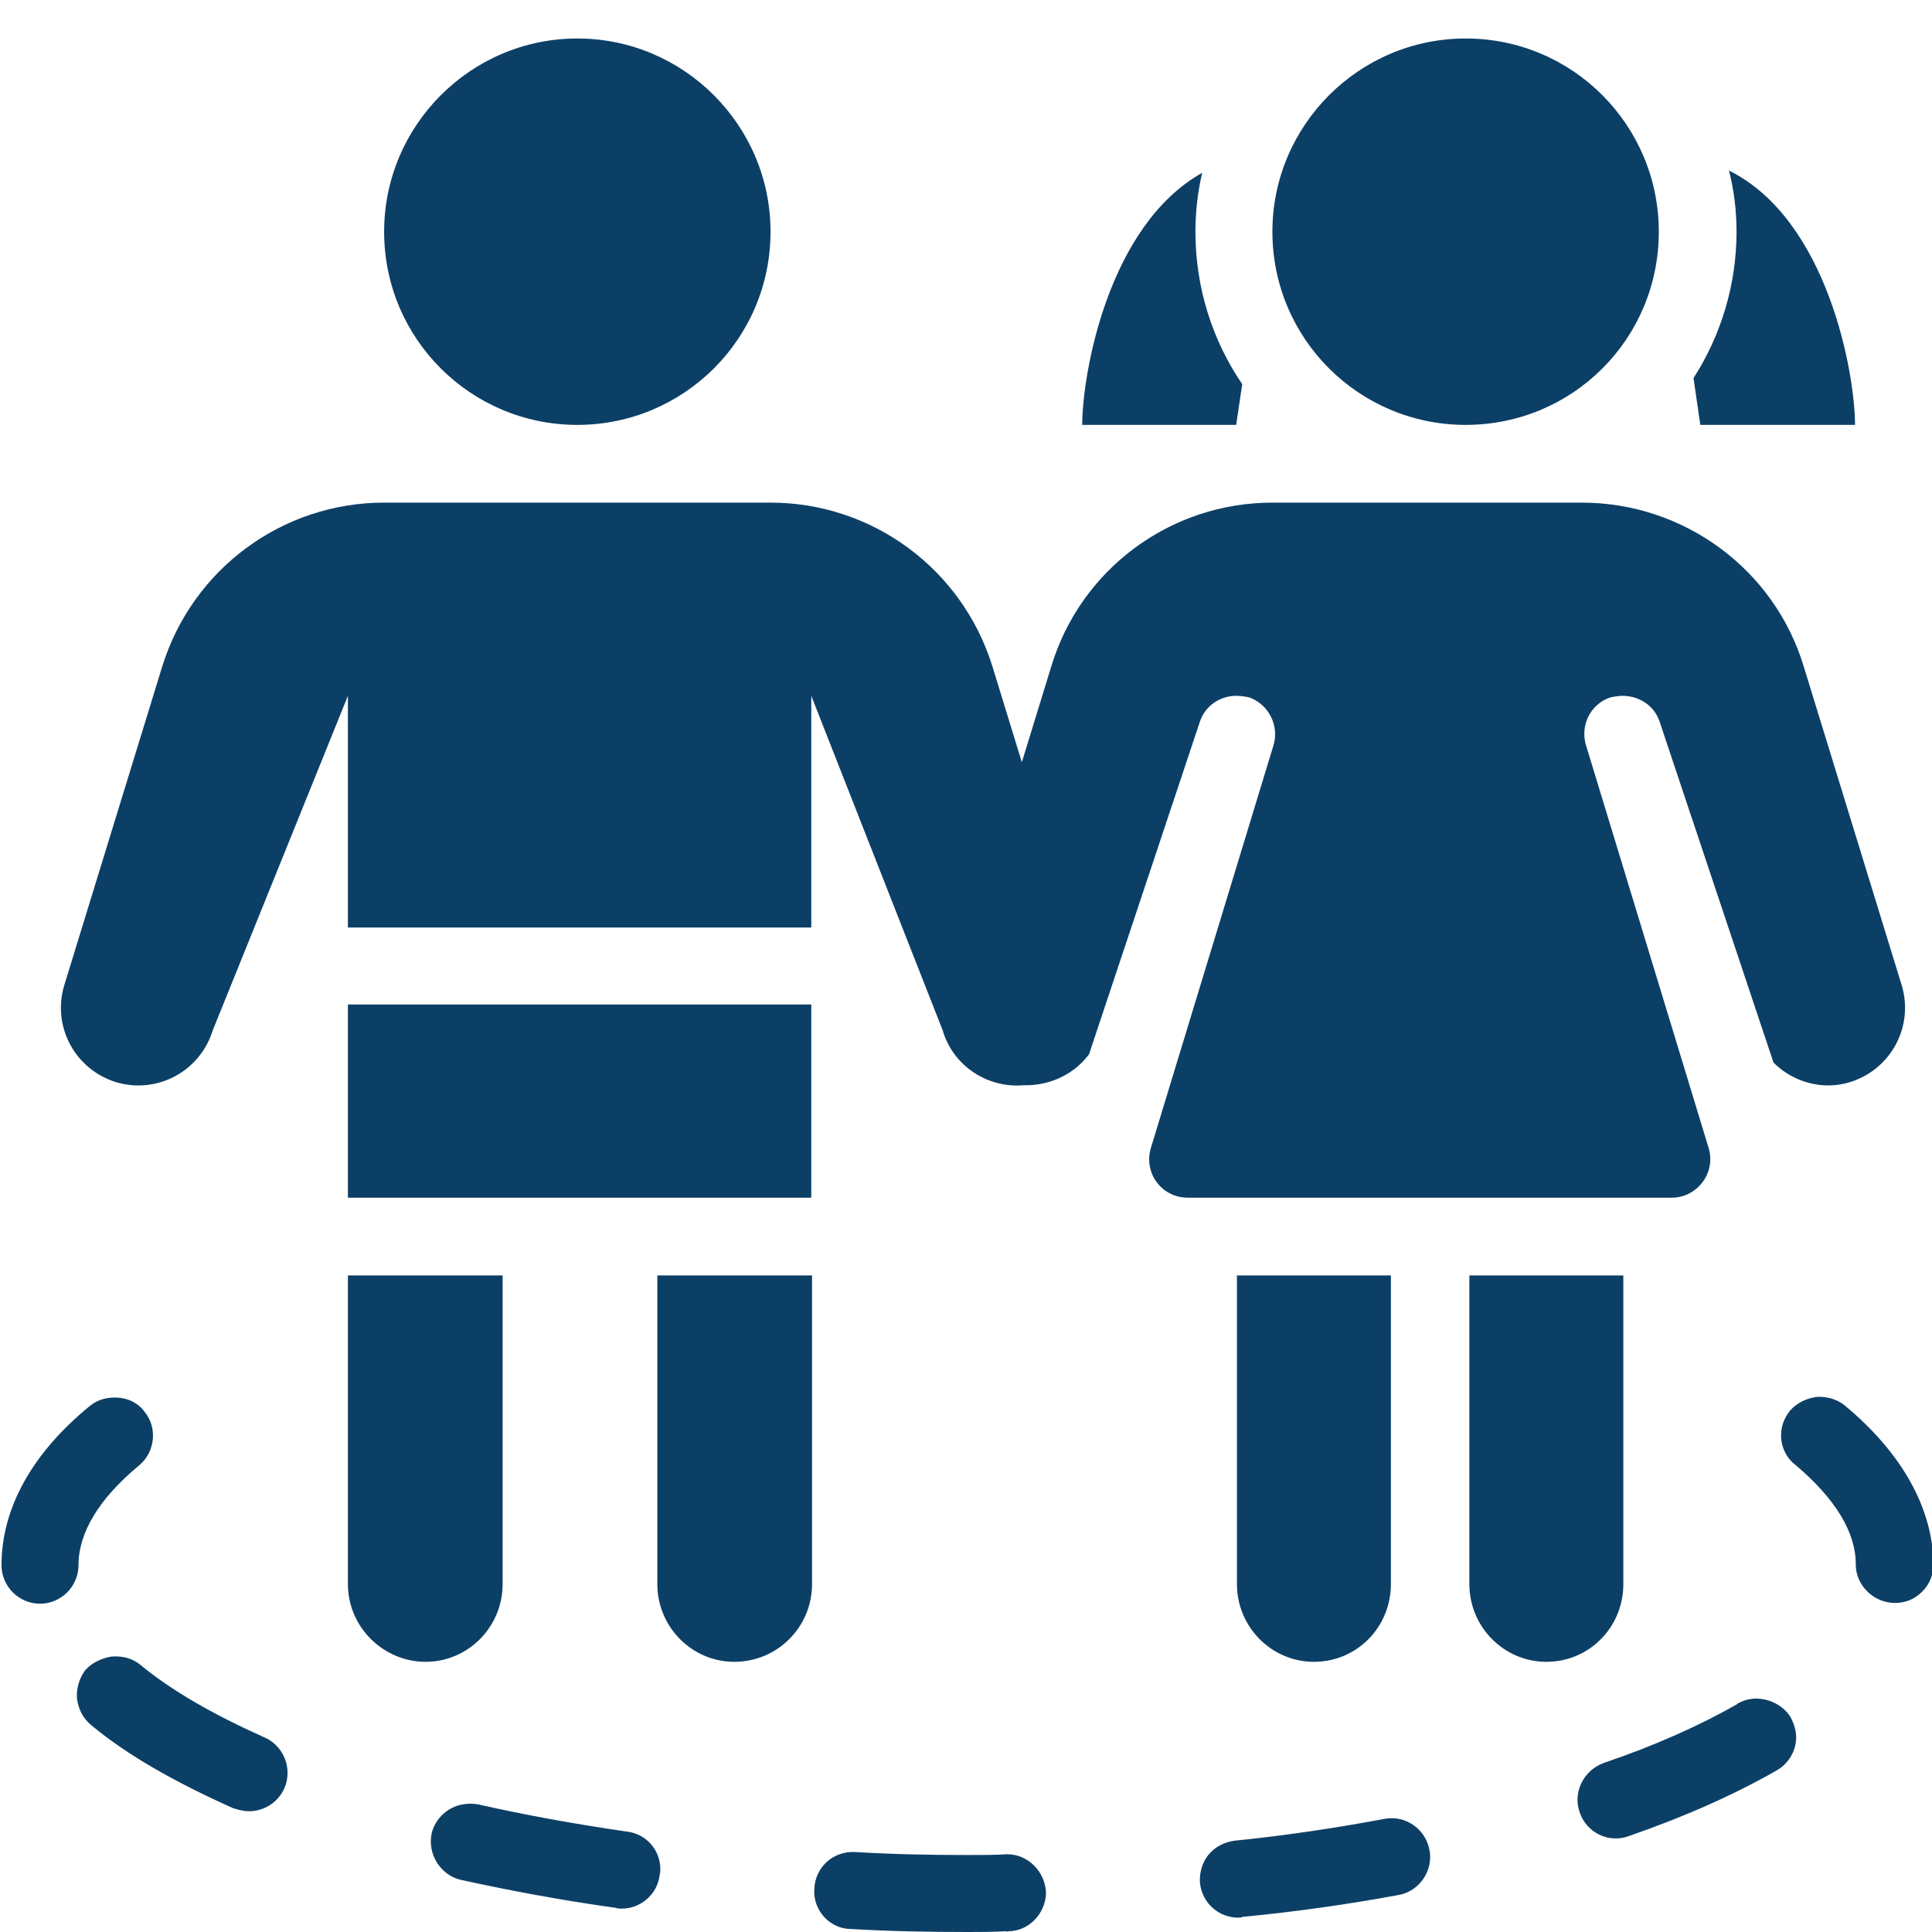 <svg xmlns="http://www.w3.org/2000/svg" viewBox="0 0 256 256" width="256" height="256"><title>image</title><style>		.s0 { fill: #0c3f66 } 	</style><g id="Layer"><g id="Layer"><path id="Layer" class="s0" d="m76.5 5.1c-14.1 0-25.6 11.5-25.6 25.6 0 14.2 11.5 25.6 25.6 25.6 14.1 0 25.6-11.4 25.6-25.6 0-14.1-11.5-25.6-25.6-25.6zm117.7 0c-14.1 0-25.6 11.5-25.6 25.6 0 14.2 11.5 25.6 25.6 25.6 14.2 0 25.6-11.4 25.6-25.6 0-14.1-11.4-25.6-25.6-25.6zm34.9 17.5q1 3.9 1 8.1c0 7.1-2.1 13.8-5.7 19.4l0.9 6.2h20.5c0-6.8-3.6-27.2-16.7-33.7zm-69.8 0.3c-12.5 7-15.9 26.7-15.9 33.4h20.4l0.8-5.4c-3.9-5.7-6.2-12.7-6.2-20.2 0-2.6 0.3-5.3 0.9-7.8zm-108.4 43.7c-13.5 0-25.4 8.8-29.4 21.7l-13 42.3c-1.6 5.4 1.4 11.1 6.9 12.8 5.4 1.6 11.1-1.4 12.8-6.9l17.9-44.3v30.7h61.4v-30.7l17.4 44.3c1.4 4.8 6 7.7 10.7 7.3 3.4 0.1 6.7-1.4 8.7-4.1l14.7-44.1c0.7-2.1 2.7-3.4 4.8-3.4 0.6 0 1.2 0.1 1.7 0.2 2.6 0.9 4.1 3.8 3.2 6.5l-16.2 53.2c-1 3.3 1.4 6.6 4.9 6.6h64.1c3.4 0 5.9-3.3 4.9-6.6l-16.2-53.2c-0.9-2.7 0.5-5.6 3.2-6.5 0.5-0.1 1.1-0.2 1.6-0.2 2.2 0 4.2 1.3 4.9 3.4l15.1 45.2c2.6 2.6 6.5 3.7 10.1 2.6 5.5-1.7 8.5-7.4 6.9-12.8l-13-42.3c-3.9-12.9-15.9-21.7-29.4-21.7h-41c-13.5 0-25.4 8.8-29.3 21.7l-3.9 12.7-3.9-12.7c-4-12.9-15.9-21.7-29.4-21.7zm-4.8 66.5v25.6h61.4v-25.6zm0 35.9v40.9c0 5.7 4.7 10.3 10.3 10.3 5.6 0 10.2-4.6 10.2-10.3v-40.9zm41 0v40.9c0 5.7 4.6 10.3 10.2 10.3 5.7 0 10.3-4.6 10.3-10.3v-40.9zm76.8 0v40.9c0 5.7 4.6 10.3 10.2 10.3 5.7 0 10.2-4.6 10.2-10.3v-40.9zm30.8 0v40.9c0 5.7 4.6 10.3 10.2 10.3 5.7 0 10.2-4.6 10.2-10.3v-40.9zm46 16.1c-1.4 0.2-2.6 0.8-3.5 1.8-0.8 1-1.2 2.1-1.2 3.3 0 1.5 0.7 3 1.9 3.9 5.3 4.5 8 8.9 8 13.2 0 2.8 2.4 5.1 5.2 5.1 1.4 0 2.6-0.5 3.6-1.5 1-1 1.5-2.3 1.5-3.6-0.1-7.5-4.2-14.8-11.8-21.1-1-0.8-2.4-1.2-3.7-1.1zm-225 0.1c-1.4-0.1-2.7 0.2-3.8 1.1-7.7 6.3-11.7 13.6-11.7 21.1 0 2.8 2.3 5.1 5.1 5.1 2.8 0 5.1-2.3 5.1-5.1 0-4.3 2.7-8.8 8-13.2 2.2-1.8 2.5-5.1 0.7-7.2-0.8-1.1-2.1-1.7-3.4-1.8zm-0.9 34.3c-1.3 0.2-2.6 0.8-3.5 1.8-0.8 1.1-1.2 2.4-1.1 3.8 0.2 1.4 0.8 2.6 1.9 3.5 4.8 4 11.2 7.6 18.8 11 0.7 0.2 1.3 0.4 2.1 0.4 2 0 3.9-1.2 4.7-3.1q0.4-0.9 0.4-2c0-2-1.2-3.9-3.1-4.7-6.7-3-12.3-6.2-16.4-9.6-1.1-0.9-2.4-1.2-3.8-1.1zm217.4 5.6q-1 0.1-1.9 0.6c0 0-0.1 0-0.1 0.1-4.9 2.8-10.9 5.5-17.7 7.8-2.7 1-4.1 3.9-3.2 6.5 0.7 2.1 2.6 3.5 4.8 3.5q0.9 0 1.7-0.3c7.5-2.6 14-5.5 19.6-8.7 1.6-0.9 2.6-2.6 2.6-4.4 0-0.9-0.3-1.8-0.7-2.6-1-1.7-3.1-2.7-5.1-2.5zm-170.9 14c-1.9 0.3-3.6 1.8-4.1 3.8-0.6 2.8 1.2 5.6 3.9 6.2 6.4 1.4 13.3 2.7 20.5 3.7 0.3 0.1 0.5 0.1 0.8 0.1 2.5 0 4.7-1.9 5-4.4q0.1-0.4 0.1-0.8c0-2.6-1.9-4.7-4.4-5-6.9-1-13.5-2.2-19.7-3.6q-1.1-0.2-2.1 0zm122.2 1.9c-6.4 1.2-13 2.2-19.9 2.9-1.4 0.2-2.6 0.8-3.5 1.9-0.8 1-1.2 2.4-1.1 3.7 0.3 2.7 2.5 4.6 5.1 4.6 0.2 0 0.4 0 0.5-0.1 7.3-0.7 14.2-1.7 20.7-2.9 2.4-0.4 4.2-2.6 4.2-5 0-0.3 0-0.6-0.1-1-0.5-2.7-3.1-4.6-5.9-4.1zm-70.3 4.4c-2.9-0.1-5.2 2.1-5.3 4.9-0.1 1.4 0.4 2.7 1.3 3.7 0.9 1 2.2 1.6 3.5 1.6 5 0.3 10.3 0.4 15.5 0.4 1.7 0 3.4 0 5-0.1 0.2 0 0.3 0.1 0.4 0 2.7 0 4.9-2.3 5-5v-0.1c-0.1-2.8-2.4-5.1-5.1-5.1h-0.1c-1.6 0.1-3.2 0.1-5.2 0.1-4.9 0-10-0.1-15-0.4z"></path></g></g></svg>